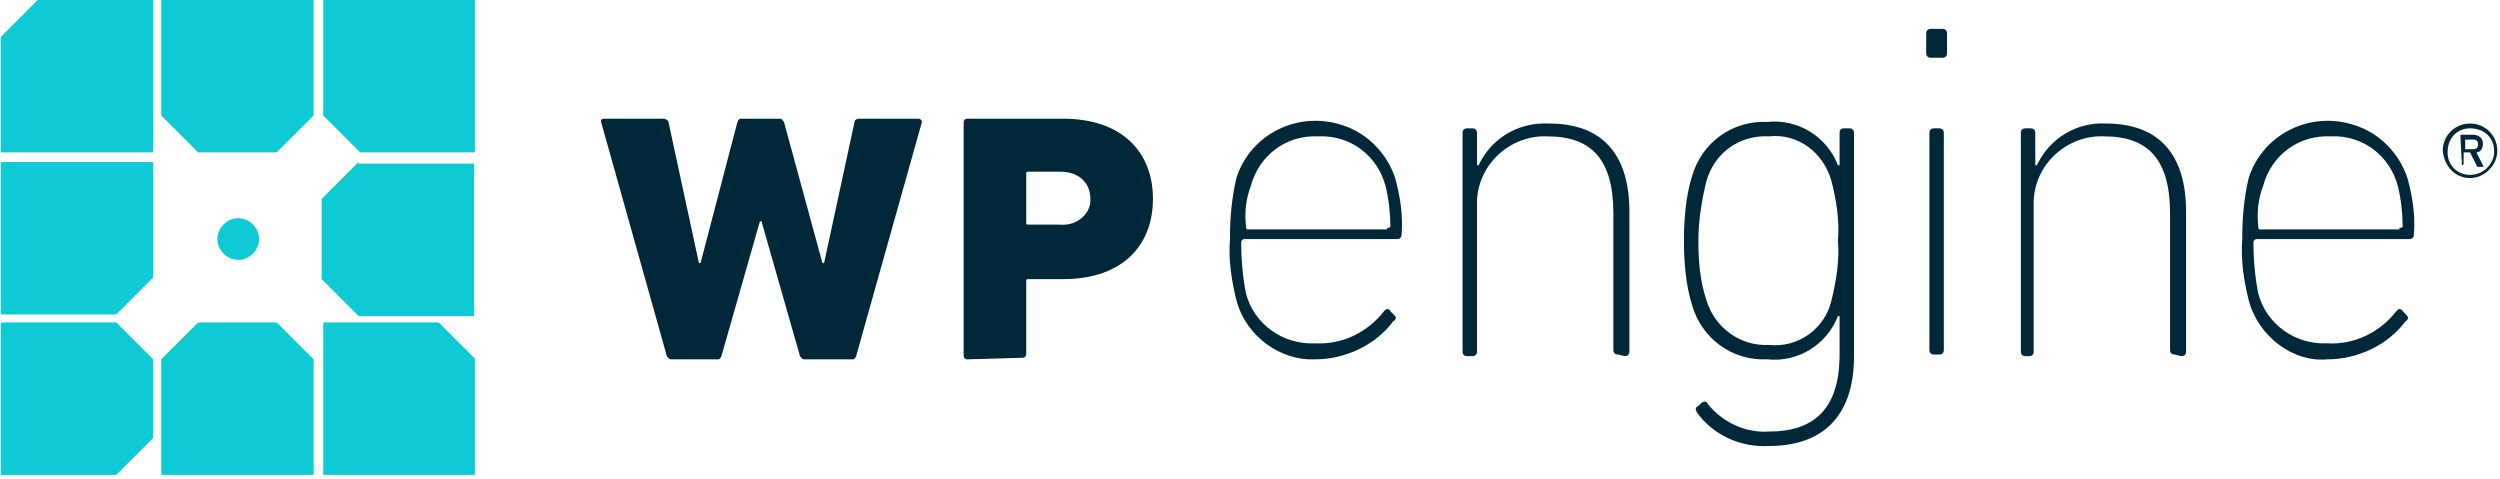 <svg xmlns="http://www.w3.org/2000/svg" width="146" height="28" viewBox="0 0 146 28" fill="none"><g clip-path="url(#clip0_10609_246756)"><path d="M9.416 27.732H18.316V20.986L16.161 18.831H11.571L9.416 20.986V27.732ZM20.939 9.463L18.785 11.617V16.302L20.939 18.457H27.685V9.556H20.939V9.463ZM18.316 0H9.416V6.746L11.571 8.9H16.161L18.316 6.746V0ZM27.779 27.732V20.986L25.624 18.831H18.878V27.732H27.779ZM2.202 0L0.047 2.155V8.9H8.947V0H2.202ZM18.878 0V6.746L21.033 8.9H27.779V0H18.878ZM13.913 15.178C13.257 15.178 12.695 14.615 12.695 13.96C12.695 13.304 13.257 12.742 13.913 12.742C14.569 12.742 15.131 13.304 15.131 13.96C15.131 14.615 14.569 15.178 13.913 15.178ZM8.947 9.463H0.047V18.363H6.792L8.947 16.208V9.463ZM8.947 20.986L6.792 18.831H0.047V27.732H6.792L8.947 25.577V20.986Z" fill="#0ECAD4"></path></g><path d="M47.002 20.986C46.814 20.986 46.814 20.893 46.72 20.799L44.472 12.929H44.378L42.13 20.799C42.036 20.986 42.036 20.986 41.849 20.986H39.225C39.038 20.986 39.038 20.893 38.944 20.799L35.103 7.12C35.103 7.027 35.103 6.933 35.29 6.933H38.757C38.851 6.933 39.038 7.027 39.038 7.12L40.818 15.365H40.912L43.067 7.12C43.16 6.933 43.16 6.933 43.348 6.933H45.502C45.69 6.933 45.69 7.027 45.783 7.12L48.032 15.365H48.126L49.906 7.12C49.906 7.027 49.999 6.933 50.187 6.933H53.653C53.747 6.933 53.841 7.027 53.841 7.12L49.999 20.799C49.906 20.986 49.906 20.986 49.718 20.986H47.002ZM56.464 20.986C56.37 20.986 56.277 20.893 56.277 20.799V7.12C56.277 7.027 56.37 6.933 56.464 6.933H62.085C65.552 6.933 67.332 8.9 67.332 11.617C67.332 14.334 65.552 16.302 62.085 16.302H60.024C59.931 16.302 59.931 16.395 59.931 16.395V20.705C59.931 20.799 59.837 20.893 59.743 20.893L56.464 20.986ZM63.678 11.617C63.678 10.681 63.022 10.025 61.898 10.025H60.024C59.931 10.025 59.931 10.118 59.931 10.118V13.023C59.931 13.116 60.024 13.116 60.024 13.116H61.898C62.741 13.21 63.584 12.648 63.678 11.805V11.617ZM72.204 17.52C71.923 16.395 71.735 15.178 71.829 13.96C71.829 12.742 71.923 11.617 72.204 10.399C73.047 7.776 75.858 6.465 78.387 7.308C79.886 7.776 81.01 8.994 81.479 10.399C81.76 11.43 81.947 12.554 81.854 13.678C81.854 13.866 81.76 13.96 81.573 13.96H72.672C72.579 13.96 72.485 14.053 72.485 14.147C72.485 15.178 72.579 16.208 72.766 17.145C73.234 18.925 74.921 20.143 76.794 20.049C78.387 20.143 79.886 19.394 80.823 18.176C80.917 18.082 81.01 17.988 81.104 18.082C81.104 18.082 81.198 18.082 81.198 18.176L81.385 18.363C81.479 18.457 81.573 18.55 81.479 18.644C81.479 18.644 81.479 18.738 81.385 18.738C80.355 20.143 78.575 20.986 76.794 20.986C74.827 21.08 72.766 19.675 72.204 17.52ZM81.01 13.304C81.104 13.304 81.198 13.304 81.198 13.21C81.198 12.461 81.104 11.617 80.917 10.868C80.448 9.088 78.856 7.87 76.982 7.964C75.108 7.87 73.515 9.088 73.047 10.868C72.766 11.617 72.672 12.367 72.766 13.21C72.766 13.304 72.766 13.398 72.86 13.398H81.01V13.304ZM94.502 20.705C94.314 20.705 94.221 20.611 94.221 20.424V12.461C94.221 9.275 92.909 7.964 90.379 7.964C88.225 7.87 86.351 9.556 86.257 11.711V20.518C86.257 20.705 86.163 20.799 85.976 20.799H85.695C85.507 20.799 85.414 20.705 85.414 20.518V7.776C85.414 7.589 85.507 7.495 85.695 7.495H85.976C86.163 7.495 86.257 7.589 86.257 7.776V9.65H86.351C87.1 8.057 88.693 7.12 90.473 7.214C93.471 7.214 95.157 8.9 95.157 12.367V20.518C95.157 20.705 95.064 20.799 94.876 20.799L94.502 20.705ZM99.092 24.078C98.999 23.891 98.999 23.797 99.186 23.703L99.374 23.516C99.561 23.422 99.654 23.422 99.748 23.61C100.591 24.64 101.903 25.296 103.308 25.202C105.838 25.202 107.431 23.984 107.431 20.705V18.457H107.337C106.681 20.143 104.995 21.174 103.215 20.986C101.154 21.08 99.373 19.768 98.811 17.801C98.437 16.583 98.343 15.271 98.343 14.053C98.343 12.835 98.437 11.524 98.811 10.306C99.373 8.338 101.154 7.027 103.215 7.12C104.995 6.933 106.681 7.964 107.337 9.65H107.431V7.776C107.431 7.589 107.524 7.495 107.712 7.495H107.993C108.18 7.495 108.274 7.589 108.274 7.776V20.799C108.274 24.453 106.306 26.046 103.308 26.046C101.622 26.139 100.029 25.39 99.092 24.078ZM106.962 17.52C107.243 16.395 107.431 15.178 107.337 14.053C107.431 12.835 107.243 11.711 106.962 10.587C106.494 8.9 104.995 7.776 103.308 7.964C101.622 7.87 100.123 8.9 99.654 10.587C99.373 11.711 99.186 12.929 99.186 14.053C99.186 15.271 99.28 16.395 99.654 17.52C100.123 19.113 101.622 20.237 103.308 20.143C104.995 20.33 106.587 19.206 106.962 17.52ZM112.771 3.373C112.584 3.373 112.49 3.279 112.49 3.092V1.967C112.49 1.78 112.584 1.686 112.771 1.686H113.427C113.614 1.686 113.708 1.78 113.708 1.967V3.092C113.708 3.279 113.614 3.373 113.427 3.373H112.771ZM112.958 20.705C112.771 20.705 112.677 20.611 112.677 20.424V7.776C112.677 7.589 112.771 7.495 112.958 7.495H113.239C113.427 7.495 113.52 7.589 113.52 7.776V20.424C113.52 20.611 113.427 20.705 113.239 20.705H112.958ZM127.012 20.705C126.824 20.705 126.731 20.611 126.731 20.424V12.461C126.731 9.275 125.419 7.964 122.889 7.964C120.734 7.87 118.861 9.556 118.767 11.711V20.518C118.767 20.705 118.673 20.799 118.486 20.799H118.299C118.111 20.799 118.017 20.705 118.017 20.518V7.776C118.017 7.589 118.111 7.495 118.299 7.495H118.58C118.767 7.495 118.861 7.589 118.861 7.776V9.65H118.954C119.704 8.057 121.297 7.12 122.983 7.214C125.981 7.214 127.667 8.9 127.667 12.367V20.518C127.667 20.705 127.574 20.799 127.386 20.799L127.012 20.705ZM131.321 17.52C131.04 16.395 130.853 15.178 130.947 13.96C130.947 12.742 131.04 11.617 131.321 10.399C132.164 7.776 134.975 6.465 137.505 7.308C139.004 7.776 140.128 8.994 140.596 10.399C140.878 11.43 141.065 12.554 140.971 13.678C140.971 13.866 140.878 13.96 140.69 13.96H131.79C131.696 13.96 131.602 14.053 131.602 14.147C131.602 15.178 131.696 16.208 131.883 17.145C132.352 18.925 134.038 20.143 135.912 20.049C137.505 20.143 139.004 19.394 139.941 18.176C140.034 18.082 140.128 17.988 140.222 18.082C140.222 18.082 140.315 18.082 140.315 18.176L140.503 18.363C140.596 18.457 140.69 18.55 140.596 18.644C140.596 18.644 140.596 18.738 140.503 18.738C139.472 20.143 137.692 20.986 135.912 20.986C133.945 21.174 131.883 19.675 131.321 17.52ZM140.128 13.304C140.222 13.304 140.315 13.304 140.315 13.21C140.315 12.461 140.222 11.617 140.034 10.868C139.566 9.088 137.973 7.87 136.099 7.964C134.226 7.87 132.633 9.088 132.164 10.868C131.883 11.617 131.79 12.367 131.883 13.21C131.883 13.304 131.883 13.398 131.977 13.398H140.128V13.304ZM142.658 8.807C142.658 7.87 143.407 7.214 144.25 7.214C145.187 7.214 145.843 7.964 145.843 8.807C145.843 9.65 145.094 10.399 144.25 10.399C143.407 10.399 142.751 9.744 142.658 8.807ZM145.656 8.807C145.656 8.057 145.094 7.495 144.25 7.495C143.501 7.495 142.939 8.057 142.939 8.9C142.939 9.65 143.501 10.212 144.25 10.212C145 10.212 145.562 9.65 145.656 8.994V8.807ZM143.782 9.744C143.688 9.744 143.688 9.744 143.782 9.744L143.688 7.964C143.688 7.87 143.688 7.87 143.782 7.87H144.438C144.719 7.87 145 8.057 145 8.338V8.432C145 8.713 144.812 8.9 144.625 8.9L145 9.65C145.094 9.744 145 9.744 144.906 9.744H144.719C144.625 9.744 144.625 9.65 144.625 9.65L144.25 8.9H143.876V9.556C143.876 9.556 143.876 9.65 143.782 9.65V9.744ZM144.719 8.432C144.719 8.245 144.625 8.151 144.438 8.151H143.969V8.713H144.438C144.625 8.713 144.719 8.619 144.719 8.432Z" fill="#002838"></path><defs><clipPath id="clip0_10609_246756"><rect width="27.732" height="27.732" fill="white"></rect></clipPath></defs></svg>